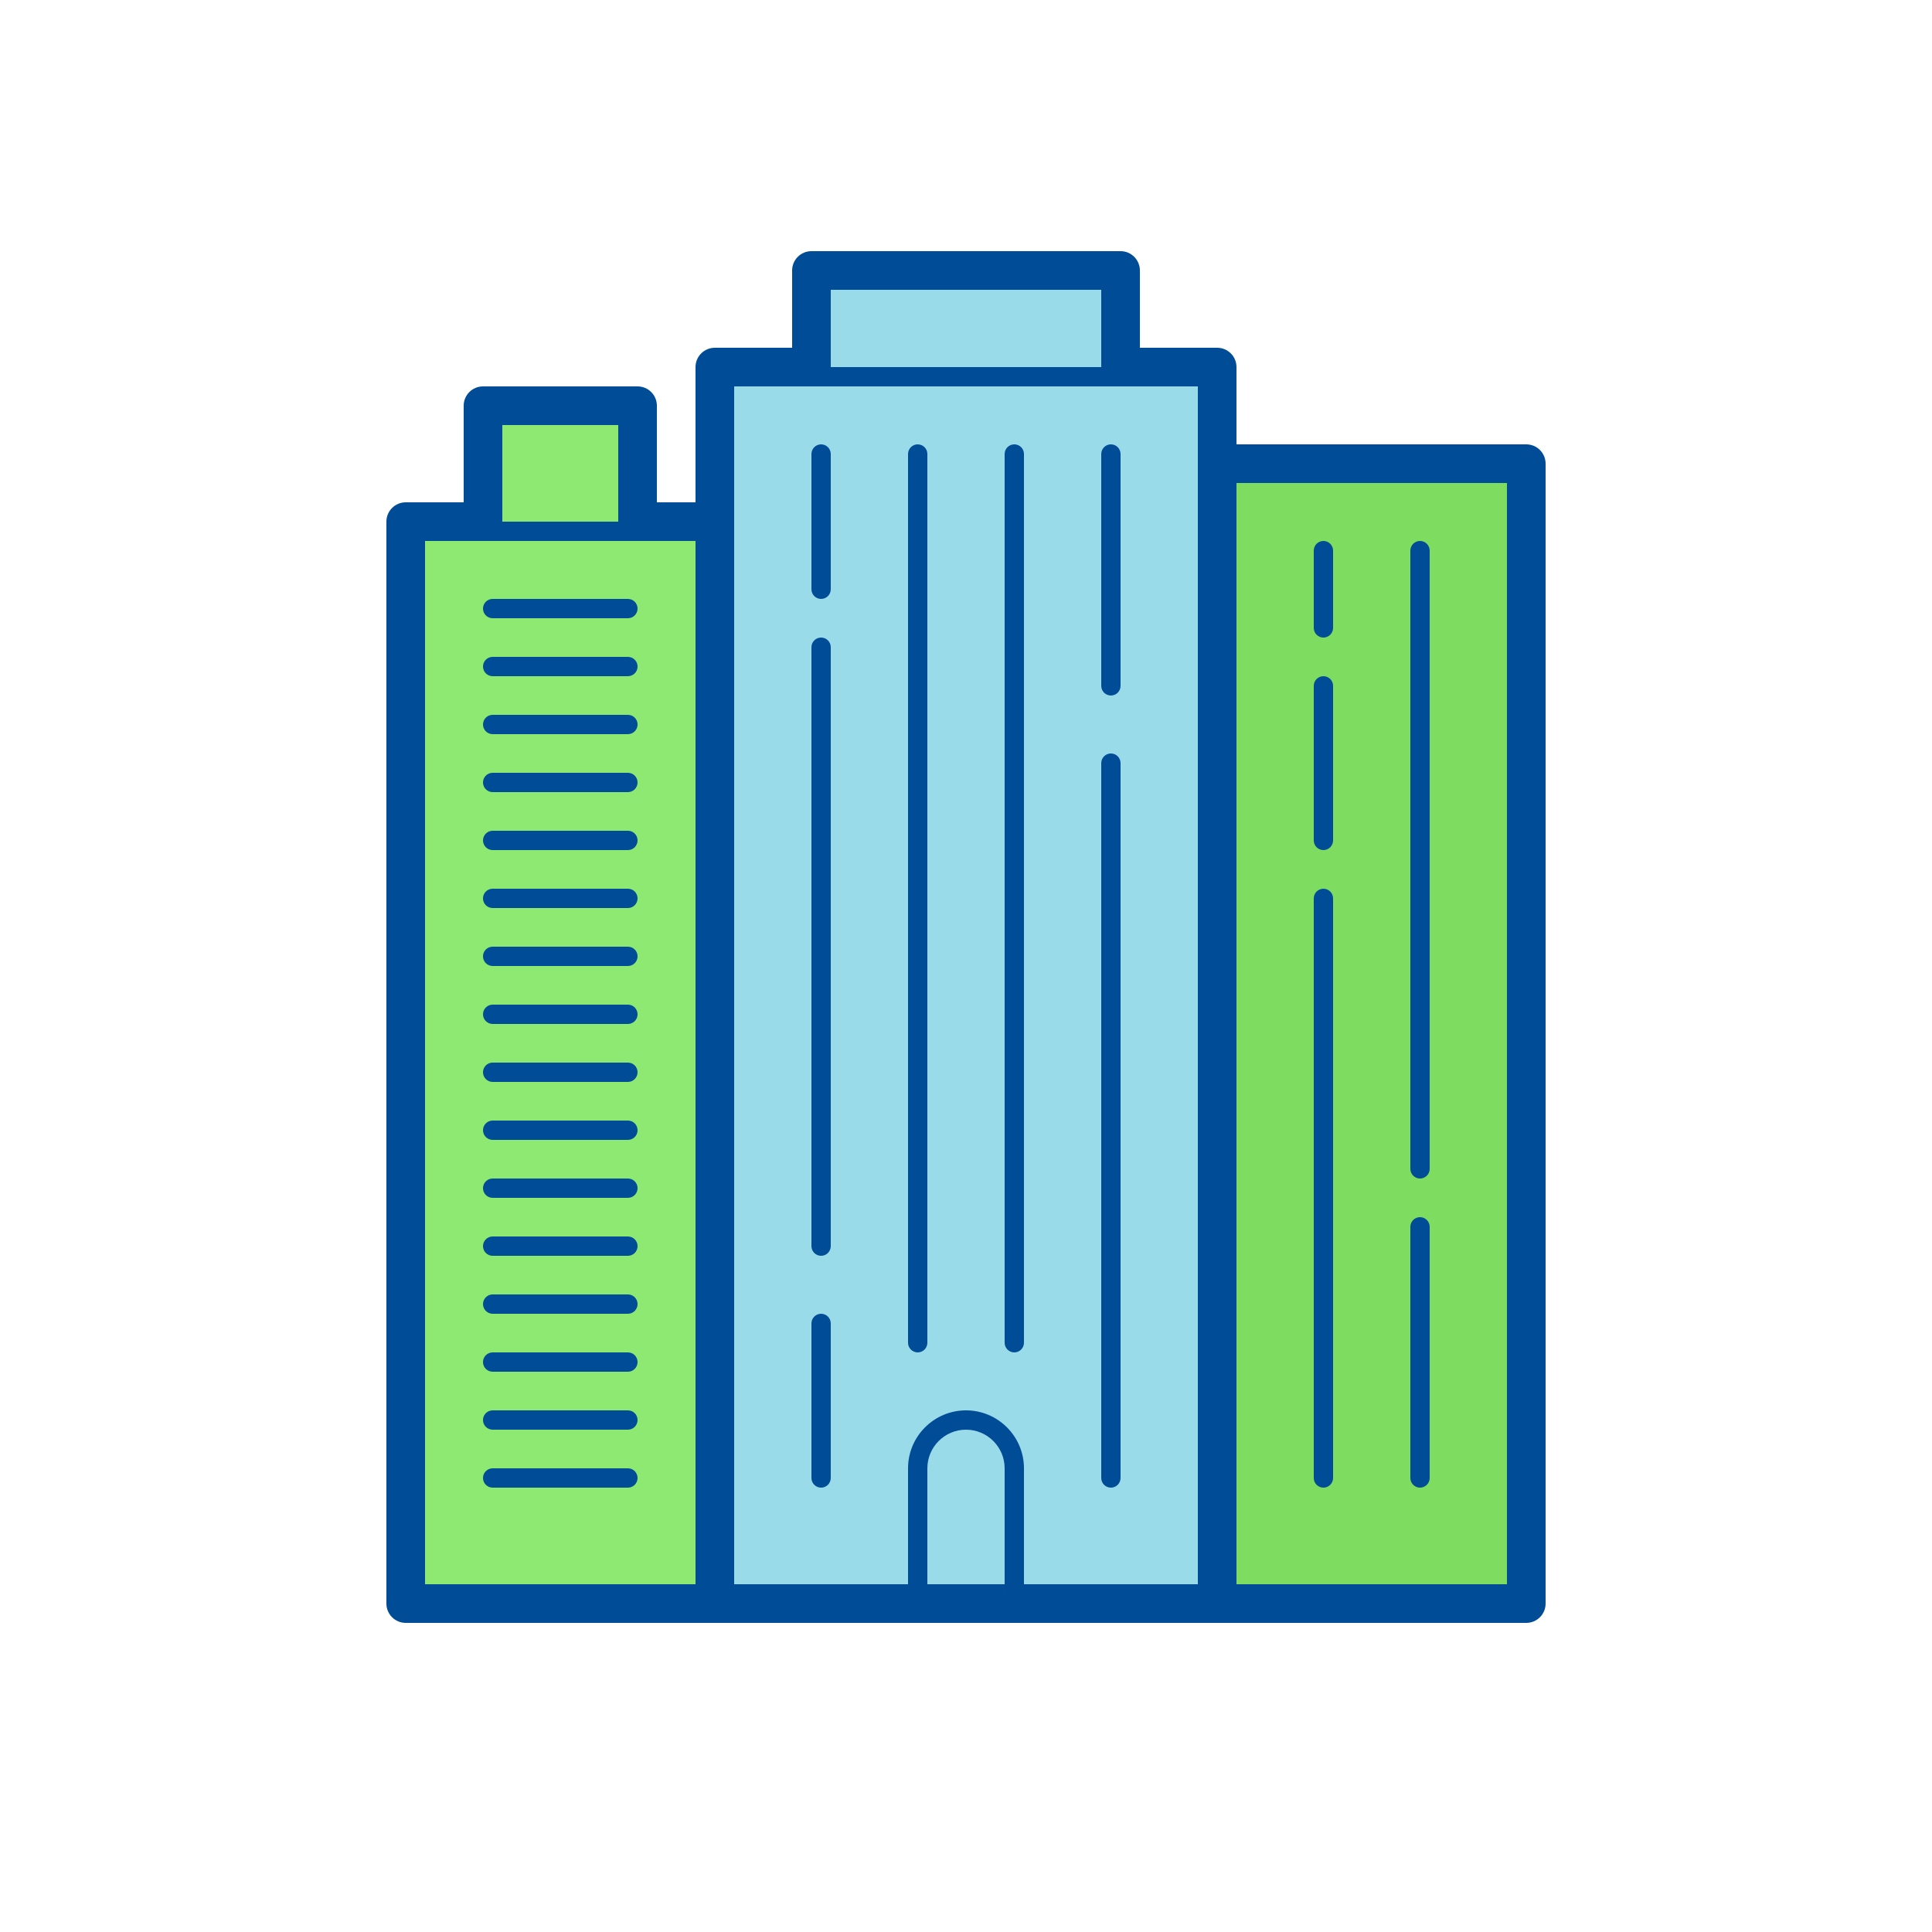 <?xml version="1.0" encoding="UTF-8"?>
<svg xmlns="http://www.w3.org/2000/svg" width="100" height="100" viewBox="0 0 100 100" fill="none">
  <path d="M37 27H33V21H25V27H21V83H37" fill="#8DE971"></path>
  <path d="M33 21H25V27.5H33V21Z" fill="#8DE971"></path>
  <path d="M63 24H79V83H63" fill="#7EDD61"></path>
  <path d="M58 19V14H42V19H37V83H63V19H58Z" fill="#9ADBE9"></path>
  <path d="M58 14H42V19H58V14Z" fill="#9ADBE9"></path>
  <path d="M47.5 83V76C47.5 74.619 48.619 73.5 50 73.5C51.381 73.5 52.5 74.619 52.5 76V83" fill="#9ADBE9"></path>
  <path d="M37 84H21C20.448 84 20 83.553 20 83V27C20 26.447 20.448 26 21 26H24V21C24 20.447 24.448 20 25 20H33C33.552 20 34 20.447 34 21V26H37C37.552 26 38 26.447 38 27C38 27.553 37.552 28 37 28H33C32.448 28 32 27.553 32 27V22H26V27C26 27.553 25.552 28 25 28H22V82H37C37.552 82 38 82.447 38 83C38 83.553 37.552 84 37 84Z" fill="#004C97"></path>
  <path d="M79 84H63C62.448 84 62 83.553 62 83C62 82.447 62.448 82 63 82H78V25H63C62.448 25 62 24.553 62 24C62 23.447 62.448 23 63 23H79C79.552 23 80 23.447 80 24V83C80 83.553 79.552 84 79 84Z" fill="#004C97"></path>
  <path d="M63 84H37C36.448 84 36 83.553 36 83V19C36 18.447 36.448 18 37 18H41V14C41 13.447 41.448 13 42 13H58C58.552 13 59 13.447 59 14V18H63C63.552 18 64 18.447 64 19V83C64 83.553 63.552 84 63 84ZM38 82H62V20H58C57.448 20 57 19.553 57 19V15H43V19C43 19.553 42.552 20 42 20H38V82Z" fill="#004C97"></path>
  <path d="M33 28H25C24.724 28 24.5 27.776 24.5 27.5C24.5 27.224 24.724 27 25 27H33C33.276 27 33.5 27.224 33.5 27.5C33.5 27.776 33.276 28 33 28Z" fill="#004C97"></path>
  <path d="M32.5 32H25.5C25.224 32 25 31.776 25 31.5C25 31.224 25.224 31 25.5 31H32.5C32.776 31 33 31.224 33 31.5C33 31.776 32.776 32 32.5 32Z" fill="#004C97"></path>
  <path d="M32.5 35H25.5C25.224 35 25 34.776 25 34.5C25 34.224 25.224 34 25.5 34H32.5C32.776 34 33 34.224 33 34.5C33 34.776 32.776 35 32.5 35Z" fill="#004C97"></path>
  <path d="M32.5 38H25.5C25.224 38 25 37.776 25 37.5C25 37.224 25.224 37 25.5 37H32.5C32.776 37 33 37.224 33 37.5C33 37.776 32.776 38 32.5 38Z" fill="#004C97"></path>
  <path d="M32.5 41H25.5C25.224 41 25 40.776 25 40.5C25 40.224 25.224 40 25.5 40H32.5C32.776 40 33 40.224 33 40.5C33 40.776 32.776 41 32.5 41Z" fill="#004C97"></path>
  <path d="M32.5 44H25.5C25.224 44 25 43.776 25 43.5C25 43.224 25.224 43 25.5 43H32.5C32.776 43 33 43.224 33 43.5C33 43.776 32.776 44 32.5 44Z" fill="#004C97"></path>
  <path d="M32.5 47H25.5C25.224 47 25 46.776 25 46.5C25 46.224 25.224 46 25.5 46H32.5C32.776 46 33 46.224 33 46.5C33 46.776 32.776 47 32.5 47Z" fill="#004C97"></path>
  <path d="M32.5 50H25.5C25.224 50 25 49.776 25 49.5C25 49.224 25.224 49 25.5 49H32.5C32.776 49 33 49.224 33 49.5C33 49.776 32.776 50 32.5 50Z" fill="#004C97"></path>
  <path d="M32.5 53H25.5C25.224 53 25 52.776 25 52.5C25 52.224 25.224 52 25.5 52H32.5C32.776 52 33 52.224 33 52.5C33 52.776 32.776 53 32.5 53Z" fill="#004C97"></path>
  <path d="M32.5 56H25.5C25.224 56 25 55.776 25 55.5C25 55.224 25.224 55 25.5 55H32.5C32.776 55 33 55.224 33 55.5C33 55.776 32.776 56 32.5 56Z" fill="#004C97"></path>
  <path d="M32.5 59H25.5C25.224 59 25 58.776 25 58.5C25 58.224 25.224 58 25.5 58H32.5C32.776 58 33 58.224 33 58.5C33 58.776 32.776 59 32.5 59Z" fill="#004C97"></path>
  <path d="M32.5 62H25.5C25.224 62 25 61.776 25 61.5C25 61.224 25.224 61 25.5 61H32.5C32.776 61 33 61.224 33 61.5C33 61.776 32.776 62 32.5 62Z" fill="#004C97"></path>
  <path d="M32.5 65H25.5C25.224 65 25 64.776 25 64.5C25 64.224 25.224 64 25.5 64H32.5C32.776 64 33 64.224 33 64.5C33 64.776 32.776 65 32.5 65Z" fill="#004C97"></path>
  <path d="M32.5 68H25.5C25.224 68 25 67.776 25 67.5C25 67.224 25.224 67 25.5 67H32.5C32.776 67 33 67.224 33 67.5C33 67.776 32.776 68 32.5 68Z" fill="#004C97"></path>
  <path d="M32.5 71H25.5C25.224 71 25 70.776 25 70.5C25 70.224 25.224 70 25.5 70H32.5C32.776 70 33 70.224 33 70.5C33 70.776 32.776 71 32.5 71Z" fill="#004C97"></path>
  <path d="M32.5 74H25.5C25.224 74 25 73.776 25 73.5C25 73.224 25.224 73 25.5 73H32.5C32.776 73 33 73.224 33 73.5C33 73.776 32.776 74 32.5 74Z" fill="#004C97"></path>
  <path d="M32.5 77H25.5C25.224 77 25 76.776 25 76.5C25 76.224 25.224 76 25.5 76H32.5C32.776 76 33 76.224 33 76.5C33 76.776 32.776 77 32.5 77Z" fill="#004C97"></path>
  <path d="M58 20H42C41.724 20 41.5 19.776 41.5 19.5C41.5 19.224 41.724 19 42 19H58C58.276 19 58.5 19.224 58.5 19.5C58.5 19.776 58.276 20 58 20Z" fill="#004C97"></path>
  <path d="M52.5 83.5C52.224 83.5 52 83.276 52 83V76C52 74.897 51.103 74 50 74C48.897 74 48 74.897 48 76V83C48 83.276 47.776 83.5 47.5 83.5C47.224 83.5 47 83.276 47 83V76C47 74.346 48.346 73 50 73C51.654 73 53 74.346 53 76V83C53 83.276 52.776 83.5 52.5 83.5Z" fill="#004C97"></path>
  <path d="M47.5 70C47.224 70 47 69.776 47 69.5V23.5C47 23.224 47.224 23 47.5 23C47.776 23 48 23.224 48 23.5V69.5C48 69.776 47.776 70 47.5 70Z" fill="#004C97"></path>
  <path d="M42.5 31C42.224 31 42 30.776 42 30.5V23.5C42 23.224 42.224 23 42.5 23C42.776 23 43 23.224 43 23.5V30.5C43 30.776 42.776 31 42.5 31Z" fill="#004C97"></path>
  <path d="M42.5 65C42.224 65 42 64.776 42 64.5V33.5C42 33.224 42.224 33 42.5 33C42.776 33 43 33.224 43 33.5V64.5C43 64.776 42.776 65 42.5 65Z" fill="#004C97"></path>
  <path d="M42.5 77C42.224 77 42 76.776 42 76.5V68.5C42 68.224 42.224 68 42.5 68C42.776 68 43 68.224 43 68.5V76.5C43 76.776 42.776 77 42.5 77Z" fill="#004C97"></path>
  <path d="M52.5 70C52.224 70 52 69.776 52 69.5V23.5C52 23.224 52.224 23 52.5 23C52.776 23 53 23.224 53 23.5V69.5C53 69.776 52.776 70 52.5 70Z" fill="#004C97"></path>
  <path d="M57.5 36C57.224 36 57 35.776 57 35.5V23.5C57 23.224 57.224 23 57.5 23C57.776 23 58 23.224 58 23.5V35.5C58 35.776 57.776 36 57.5 36Z" fill="#004C97"></path>
  <path d="M57.5 77C57.224 77 57 76.776 57 76.5V39.5C57 39.224 57.224 39 57.5 39C57.776 39 58 39.224 58 39.5V76.5C58 76.776 57.776 77 57.5 77Z" fill="#004C97"></path>
  <path d="M73.5 61C73.224 61 73 60.776 73 60.5V28.5C73 28.224 73.224 28 73.5 28C73.776 28 74 28.224 74 28.5V60.5C74 60.776 73.776 61 73.5 61Z" fill="#004C97"></path>
  <path d="M73.5 77C73.224 77 73 76.776 73 76.5V63.5C73 63.224 73.224 63 73.5 63C73.776 63 74 63.224 74 63.5V76.5C74 76.776 73.776 77 73.5 77Z" fill="#004C97"></path>
  <path d="M68.5 33C68.224 33 68 32.776 68 32.5V28.5C68 28.224 68.224 28 68.5 28C68.776 28 69 28.224 69 28.5V32.5C69 32.776 68.776 33 68.5 33Z" fill="#004C97"></path>
  <path d="M68.5 44C68.224 44 68 43.776 68 43.5V35.5C68 35.224 68.224 35 68.5 35C68.776 35 69 35.224 69 35.5V43.5C69 43.776 68.776 44 68.5 44Z" fill="#004C97"></path>
  <path d="M68.5 77C68.224 77 68 76.776 68 76.5V46.5C68 46.224 68.224 46 68.5 46C68.776 46 69 46.224 69 46.5V76.5C69 76.776 68.776 77 68.5 77Z" fill="#004C97"></path>
</svg>
